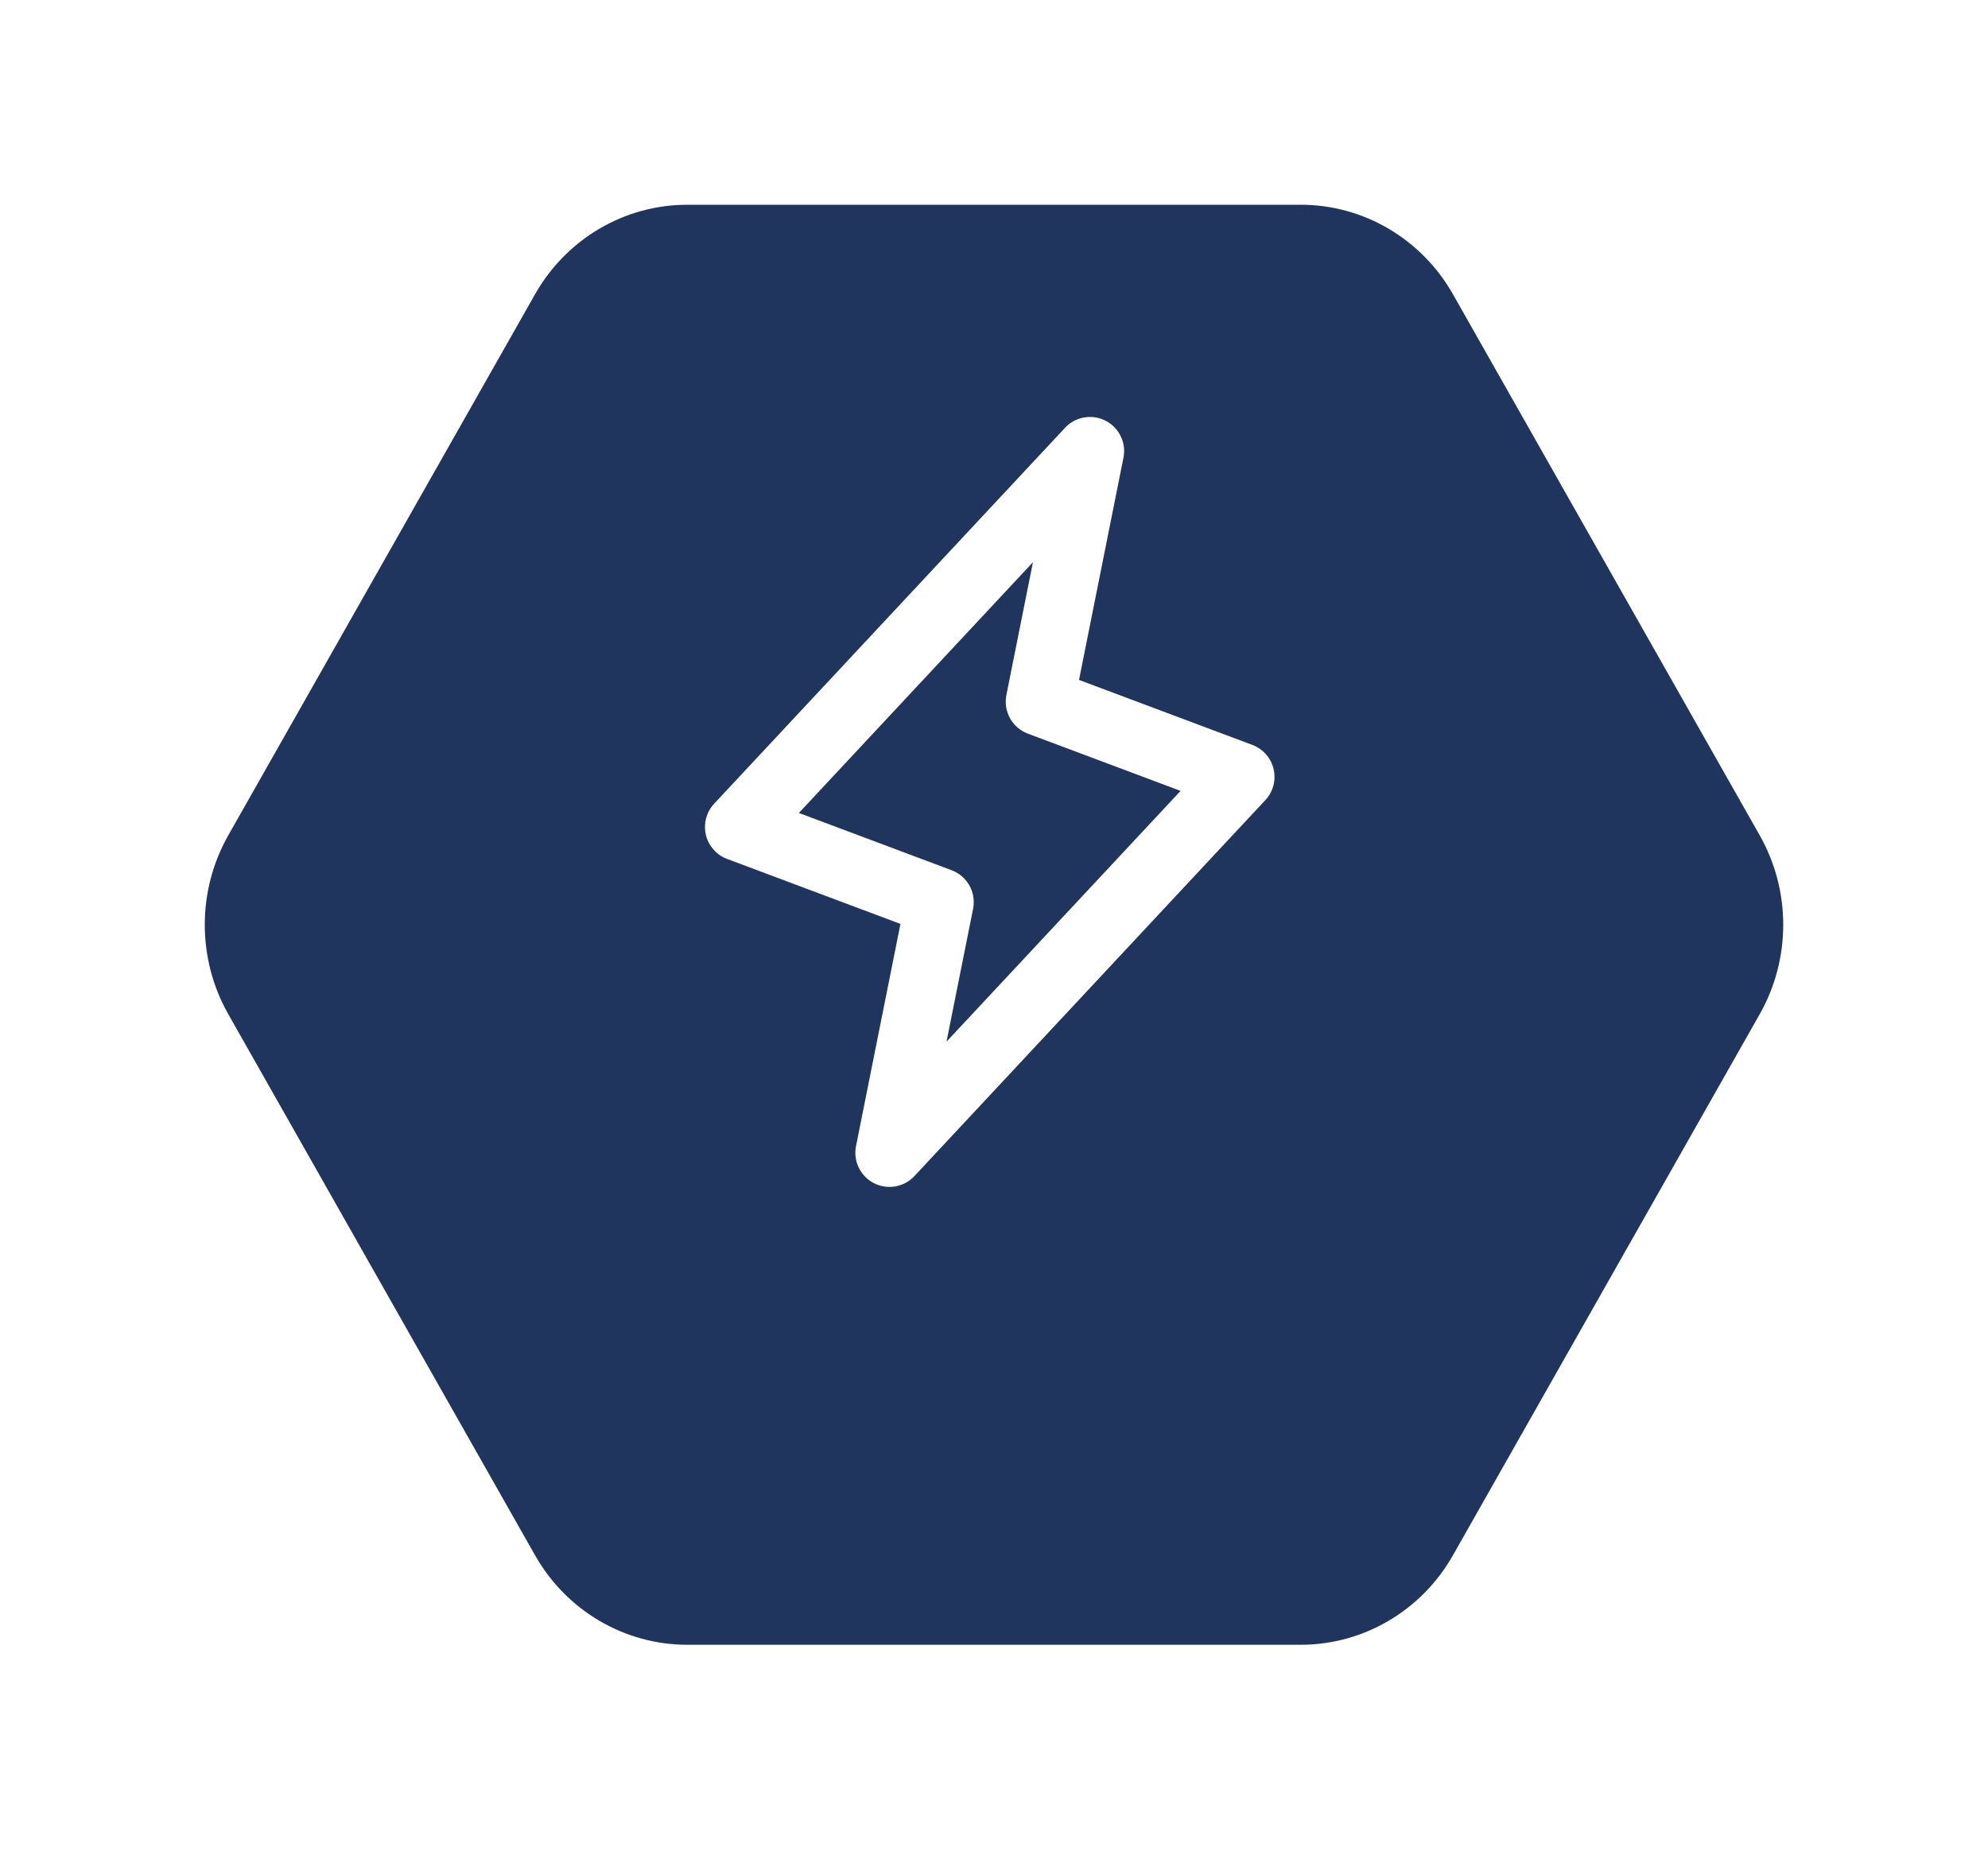<svg width="233" height="217" viewBox="0 0 233 217" fill="none" xmlns="http://www.w3.org/2000/svg">
<g filter="url(#filter0_d_1368_4306)">
<path d="M26.759 104.886C23.08 98.396 23.08 90.4 26.759 83.909L62.711 20.488C66.39 13.998 73.19 10 80.548 10H152.452C159.81 10 166.61 13.998 170.289 20.488L206.241 83.909C209.92 90.4 209.92 98.396 206.241 104.886L170.289 168.307C166.61 174.798 159.81 178.796 152.452 178.796H80.548C73.19 178.796 66.39 174.798 62.711 168.307L26.759 104.886Z" fill="#1F355E"/>
</g>
<path d="M104.25 135.125L110.125 105.75L86.625 96.938L127.75 52.875L121.875 82.25L145.375 91.062L104.25 135.125Z" stroke="white" stroke-width="8" stroke-linecap="round" stroke-linejoin="round"/>
<defs>
<filter id="filter0_d_1368_4306" x="0" y="0" width="233" height="216.796" filterUnits="userSpaceOnUse" color-interpolation-filters="sRGB">
<feFlood flood-opacity="0" result="BackgroundImageFix"/>
<feColorMatrix in="SourceAlpha" type="matrix" values="0 0 0 0 0 0 0 0 0 0 0 0 0 0 0 0 0 0 127 0" result="hardAlpha"/>
<feOffset dy="14"/>
<feGaussianBlur stdDeviation="12"/>
<feComposite in2="hardAlpha" operator="out"/>
<feColorMatrix type="matrix" values="0 0 0 0 0 0 0 0 0 0 0 0 0 0 0 0 0 0 0.15 0"/>
<feBlend mode="normal" in2="BackgroundImageFix" result="effect1_dropShadow_1368_4306"/>
<feBlend mode="normal" in="SourceGraphic" in2="effect1_dropShadow_1368_4306" result="shape"/>
</filter>
</defs>
</svg>
